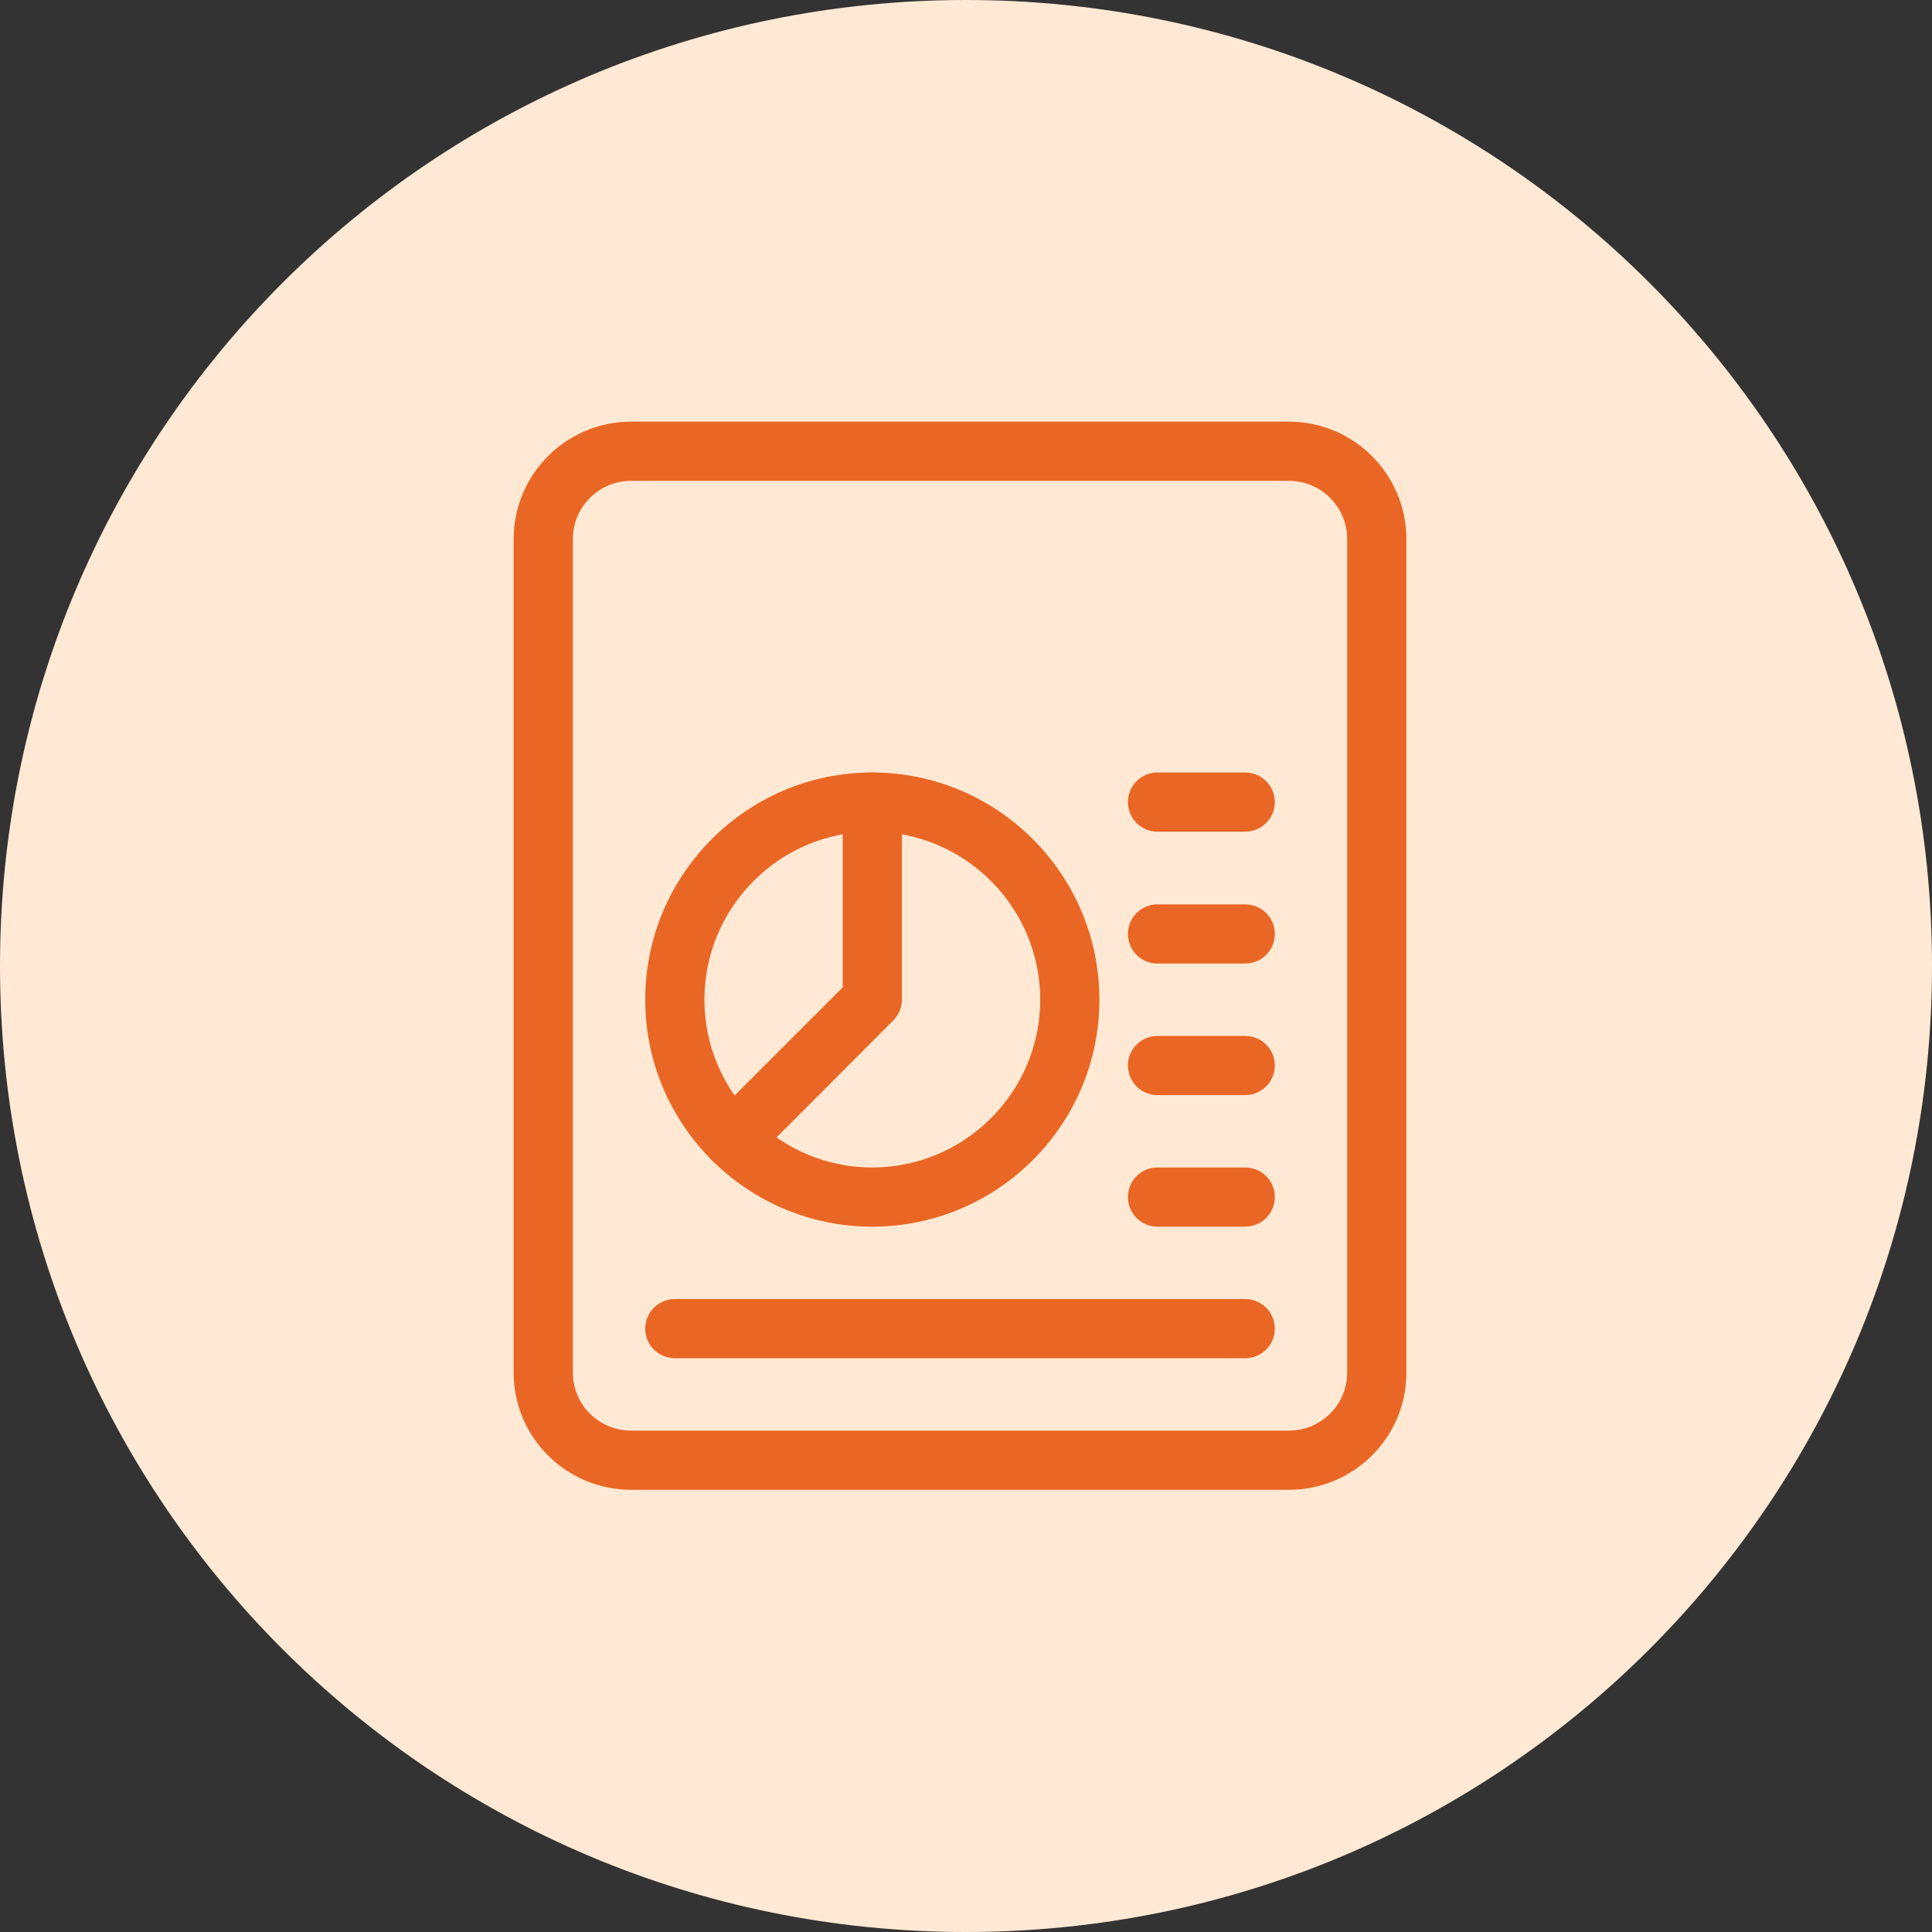 <svg version="1.2" baseProfile="tiny-ps" xmlns="http://www.w3.org/2000/svg" viewBox="0 0 63 63" width="63" height="63">
	<rect x="0" y="0" width="63" height="63" fill="#333333" stroke="none"/>
	<title>US EQUITY</title>
	<style>
		tspan { white-space:pre }
		.shp0 { fill: #ffe9d4 } 
		.shp1 { fill: #ea6624;stroke: #ea6624;stroke-width: 0.5 } 
	</style>
	<g id="US EQUITY">
		<g id="Group 12354">
			<path id="Ellipse 2158" class="shp0" d="M31.5 63C14.08 63 0 48.92 0 31.5C0 14.08 14.08 0 31.5 0C48.92 0 63 14.08 63 31.5C63 48.92 48.92 63 31.5 63Z" />
			<g id="Group 12353">
				<path id="Path 15536" fill-rule="evenodd" class="shp1" d="M20.58 48.33C18.6 48.33 17 46.73 17 44.76L17 17.58C17 15.61 18.6 14 20.58 14L42.03 14C44.01 14 45.61 15.61 45.61 17.58L45.61 44.76C45.61 46.73 44.01 48.33 42.03 48.33L20.58 48.33ZM20.58 15.43C19.39 15.43 18.43 16.39 18.43 17.58L18.43 44.76C18.43 45.94 19.39 46.9 20.58 46.9L42.03 46.9C43.22 46.9 44.18 45.94 44.18 44.76L44.18 17.58C44.18 16.39 43.22 15.43 42.03 15.43L20.58 15.43Z" />
				<path id="Path 15537" class="shp1" d="M40.6 31.17L37.74 31.17C37.35 31.17 37.03 30.85 37.03 30.45C37.03 30.06 37.35 29.74 37.74 29.74L40.6 29.74C41 29.74 41.32 30.06 41.32 30.45C41.32 30.85 41 31.17 40.6 31.17L40.6 31.17Z" />
				<path id="Path 15538" class="shp1" d="M40.6 26.87L37.74 26.87C37.35 26.87 37.03 26.55 37.03 26.16C37.03 25.76 37.35 25.44 37.74 25.44L40.6 25.44C41 25.44 41.32 25.76 41.32 26.16C41.32 26.55 41 26.87 40.6 26.87L40.6 26.87Z" />
				<path id="Path 15539" class="shp1" d="M40.6 35.46L37.74 35.46C37.35 35.46 37.03 35.14 37.03 34.74C37.03 34.35 37.35 34.03 37.74 34.03L40.6 34.03C41 34.03 41.32 34.35 41.32 34.74C41.32 35.14 41 35.46 40.6 35.46L40.6 35.46Z" />
				<path id="Path 15540" class="shp1" d="M40.6 39.75L37.74 39.75C37.35 39.75 37.03 39.43 37.03 39.03C37.03 38.64 37.35 38.32 37.74 38.32L40.6 38.32C41 38.32 41.32 38.64 41.32 39.03C41.32 39.43 41 39.75 40.6 39.75L40.6 39.75Z" />
				<path id="Path 15541" class="shp1" d="M40.6 44.04L22.01 44.04C21.61 44.04 21.29 43.72 21.29 43.33C21.29 42.93 21.61 42.61 22.01 42.61L40.6 42.61C41 42.61 41.32 42.93 41.32 43.33C41.32 43.72 41 44.04 40.6 44.04L40.6 44.04Z" />
				<path id="Path 15542" fill-rule="evenodd" class="shp1" d="M21.29 32.6C21.29 28.65 24.5 25.44 28.44 25.44C32.39 25.44 35.6 28.65 35.6 32.6C35.6 36.54 32.39 39.75 28.44 39.75C24.5 39.75 21.29 36.54 21.29 32.6ZM22.72 32.6C22.72 35.75 25.29 38.32 28.44 38.32C31.6 38.32 34.17 35.75 34.17 32.6C34.17 29.44 31.6 26.87 28.44 26.87C25.29 26.87 22.72 29.44 22.72 32.6Z" />
				<path id="Path 15543" class="shp1" d="M23.89 37.86C23.71 37.86 23.53 37.79 23.39 37.66C23.11 37.38 23.11 36.92 23.39 36.64L27.73 32.3L27.73 26.16C27.73 25.76 28.05 25.44 28.44 25.44C28.84 25.44 29.16 25.76 29.16 26.16L29.16 32.6C29.16 32.79 29.08 32.97 28.95 33.1L24.4 37.66C24.26 37.79 24.08 37.86 23.89 37.86L23.89 37.86Z" />
			</g>
		</g>
	</g>
</svg>